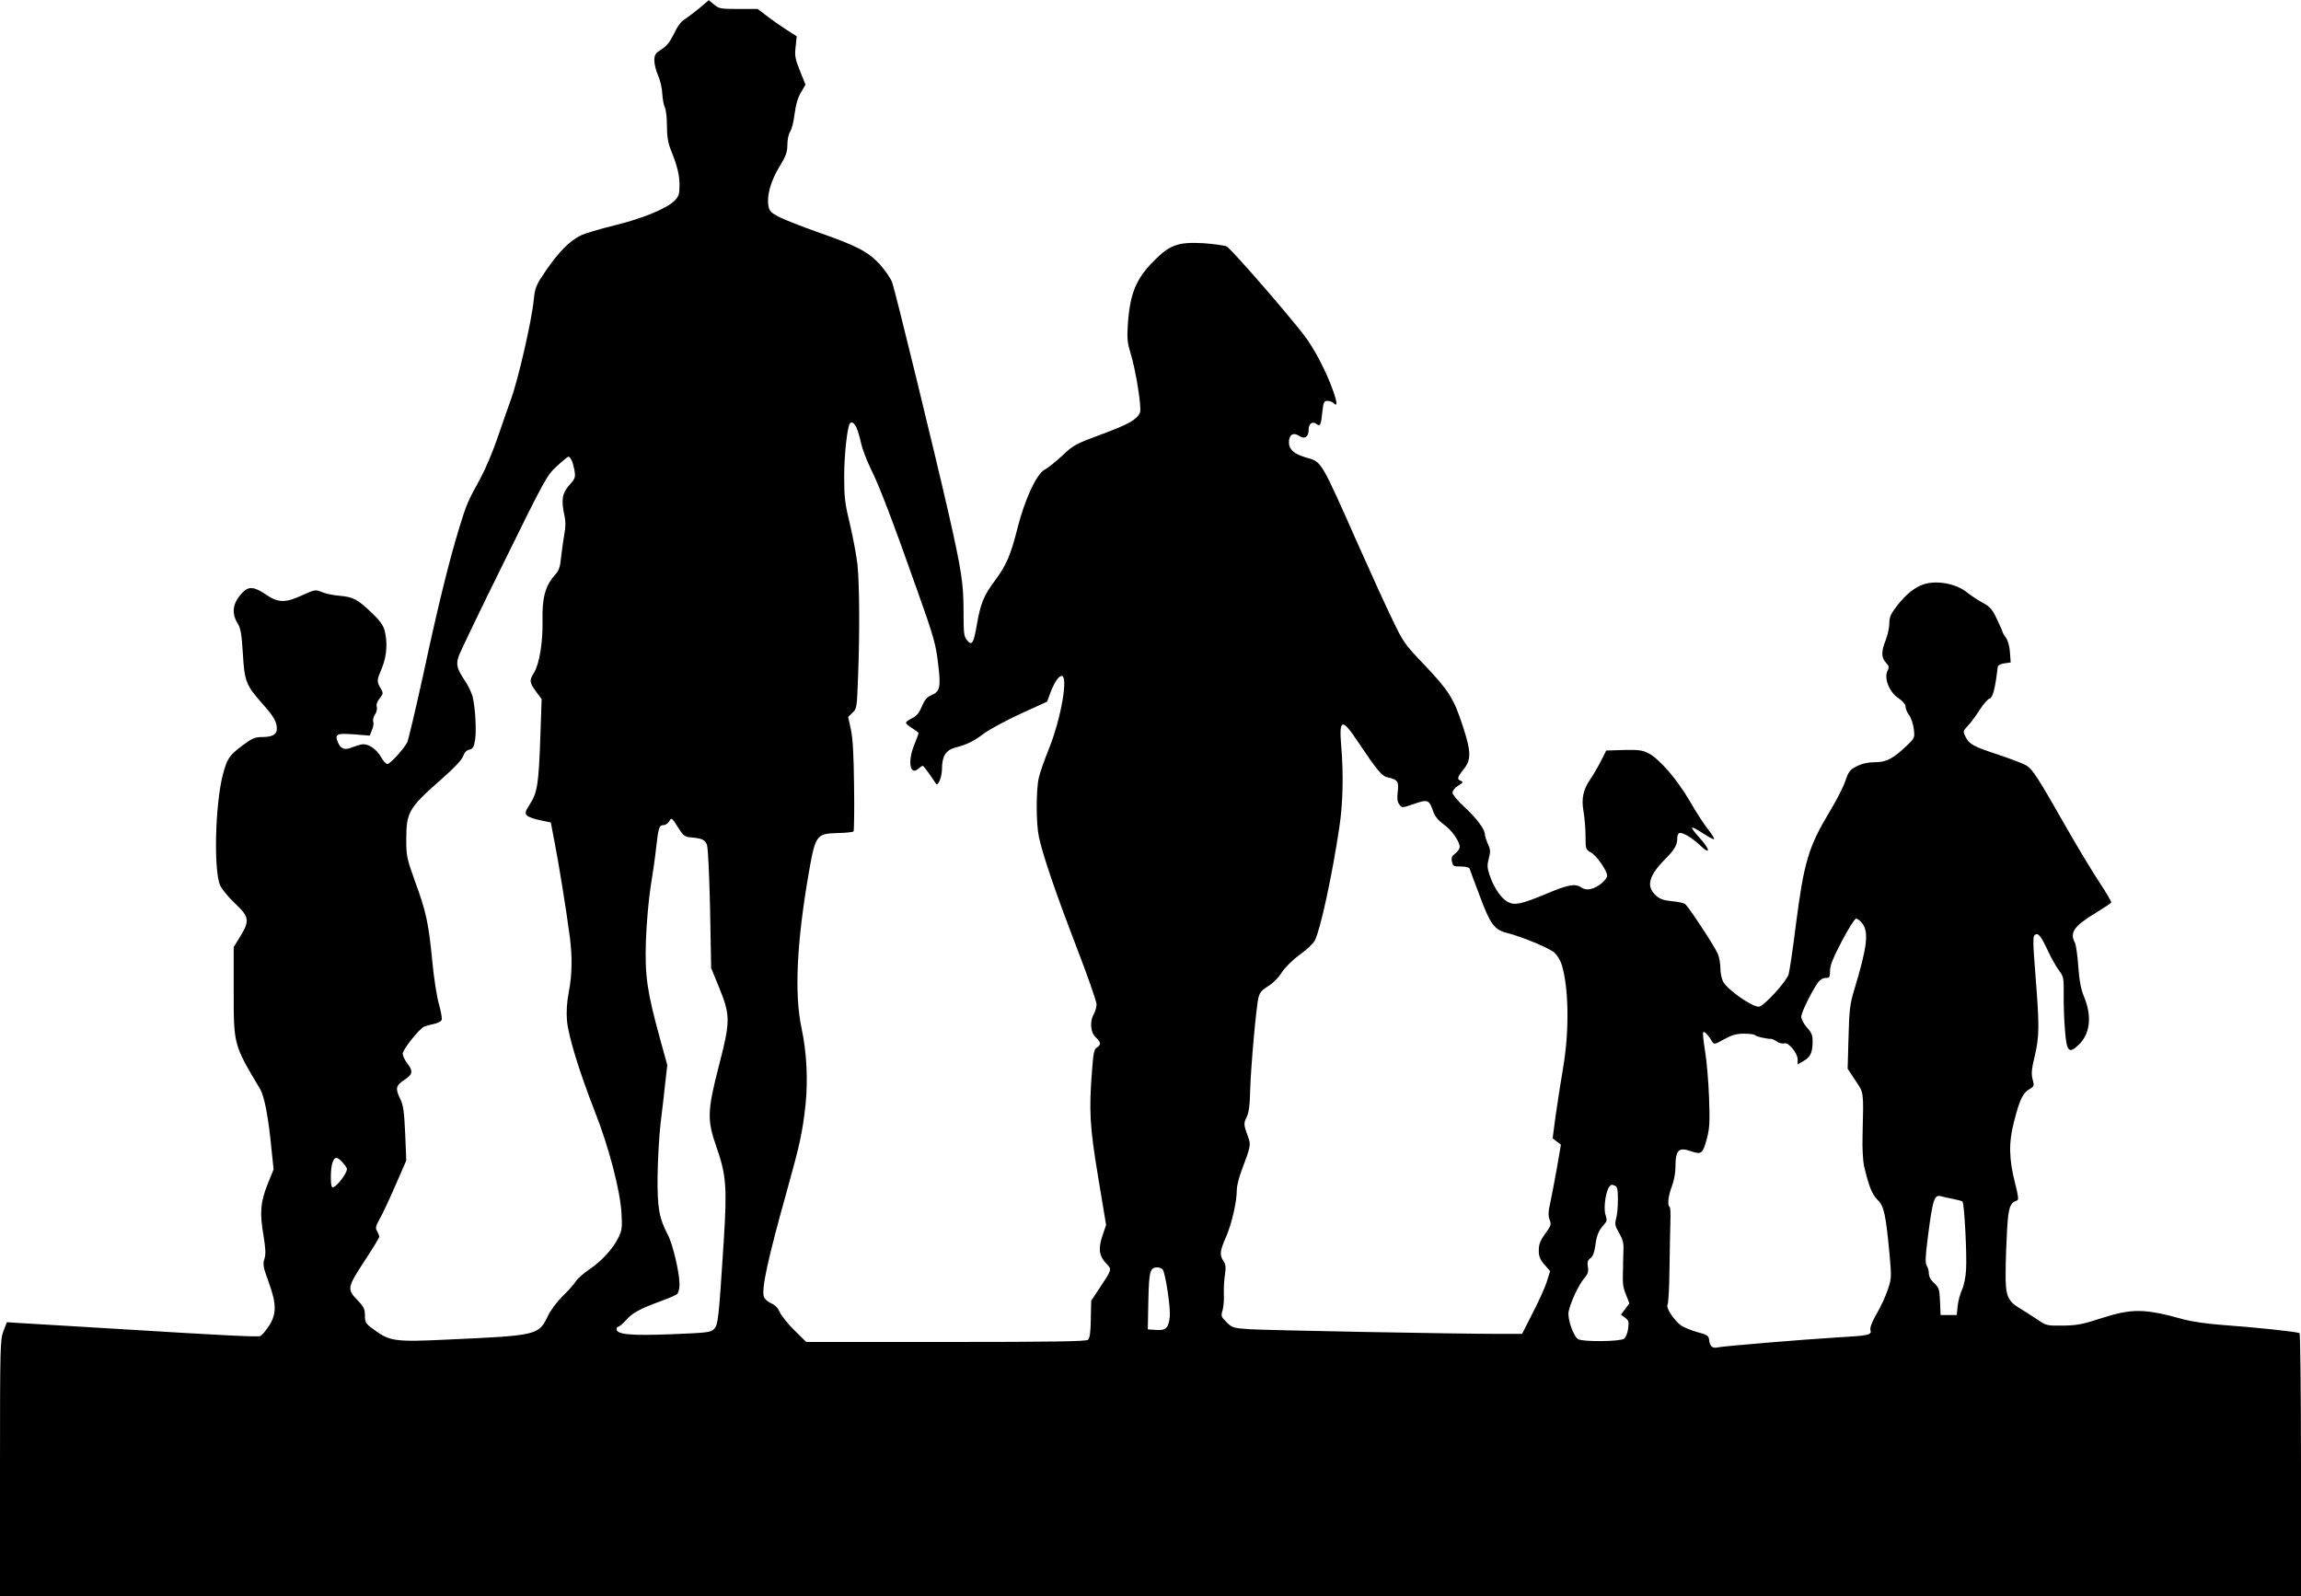 <?xml version="1.0" standalone="no"?>
<!DOCTYPE svg PUBLIC "-//W3C//DTD SVG 20010904//EN"
 "http://www.w3.org/TR/2001/REC-SVG-20010904/DTD/svg10.dtd">
<svg version="1.0" xmlns="http://www.w3.org/2000/svg"
 width="1280pt" height="888pt" viewBox="0 0 1280 888"
 preserveAspectRatio="xMidYMid meet">
<g transform="translate(0,888) scale(0.1,-0.1)"
fill="#000000" stroke="none">
<path d="M3891 8835 c-29 -24 -66 -52 -82 -62 -20 -12 -41 -40 -60 -81 -22
-45 -41 -69 -70 -87 -34 -22 -39 -30 -39 -63 0 -20 10 -57 21 -82 11 -25 22
-70 23 -100 2 -30 8 -65 14 -77 7 -12 12 -58 12 -102 0 -58 6 -95 21 -133 37
-92 49 -141 49 -199 0 -46 -4 -61 -25 -83 -41 -44 -178 -101 -338 -140 -82
-20 -166 -45 -189 -57 -61 -31 -120 -91 -189 -191 -58 -85 -62 -95 -70 -167
-11 -115 -87 -444 -126 -551 -19 -52 -54 -153 -78 -223 -24 -70 -65 -167 -91
-215 -73 -132 -80 -150 -119 -277 -59 -194 -119 -438 -200 -815 -43 -195 -83
-366 -90 -380 -20 -38 -95 -120 -110 -120 -8 0 -23 17 -35 38 -23 41 -65 72
-98 72 -11 0 -36 -7 -57 -15 -46 -20 -69 -13 -85 25 -19 47 -8 52 89 45 l88
-7 12 31 c8 17 11 38 7 46 -3 9 1 27 10 40 9 13 13 33 10 43 -4 12 2 30 16 47
21 27 21 29 5 57 -22 38 -22 42 8 113 27 66 32 144 14 210 -8 28 -29 57 -73
98 -78 74 -101 86 -178 93 -35 3 -79 12 -99 21 -34 14 -38 13 -105 -17 -97
-45 -137 -44 -205 3 -65 44 -96 47 -131 10 -54 -58 -62 -112 -26 -171 17 -28
22 -57 29 -167 9 -155 17 -176 109 -280 65 -73 80 -100 80 -140 0 -31 -26 -45
-83 -45 -38 0 -55 -7 -107 -46 -76 -57 -87 -74 -111 -166 -42 -165 -51 -525
-15 -612 9 -21 46 -66 83 -101 80 -75 83 -97 29 -185 l-36 -58 0 -244 c0 -302
-1 -298 147 -546 24 -41 46 -156 63 -332 l12 -115 -32 -79 c-41 -102 -46 -159
-25 -284 13 -79 14 -109 6 -135 -10 -29 -7 -46 25 -133 44 -122 43 -178 -5
-247 -17 -25 -36 -47 -43 -49 -16 -6 -184 2 -833 42 -269 16 -510 31 -533 32
l-44 3 -19 -50 c-18 -47 -19 -86 -19 -762 l0 -713 6400 0 6400 0 0 729 c0 402
-4 732 -8 735 -13 8 -253 33 -422 45 -85 6 -176 19 -220 31 -225 62 -288 63
-471 4 -94 -31 -129 -37 -204 -38 -87 -1 -92 0 -142 34 -28 19 -72 47 -97 62
-69 41 -81 72 -79 203 0 61 4 166 8 234 7 125 16 150 55 163 10 3 8 24 -10 94
-35 135 -37 229 -6 346 31 122 49 159 85 179 27 16 28 19 18 55 -8 31 -6 57
12 130 26 112 26 168 4 447 -15 191 -15 219 -3 227 19 12 33 -5 75 -95 18 -38
45 -86 60 -105 24 -33 26 -41 25 -130 -1 -52 2 -142 7 -200 9 -120 22 -134 75
-83 65 60 76 159 32 266 -19 47 -27 89 -33 172 -4 61 -13 120 -19 132 -30 55
-4 92 113 163 46 28 87 55 89 59 3 4 -28 57 -68 117 -40 60 -123 199 -186 309
-154 271 -184 317 -218 337 -16 10 -85 36 -153 59 -143 47 -163 58 -185 100
-15 31 -15 32 14 63 16 17 45 56 65 88 20 31 44 59 55 62 18 6 31 57 45 176 1
9 16 17 37 20 l35 5 -4 55 c-2 33 -11 66 -22 82 -10 14 -19 29 -19 32 0 3 -14
35 -31 71 -26 55 -38 69 -77 91 -26 13 -66 40 -89 58 -62 50 -170 70 -244 45
-49 -17 -94 -53 -145 -117 -36 -47 -44 -64 -44 -99 0 -23 -9 -65 -20 -93 -26
-65 -25 -98 1 -126 17 -18 19 -26 10 -43 -23 -41 8 -121 60 -155 24 -16 39
-34 39 -47 0 -11 9 -32 20 -47 11 -15 23 -50 26 -77 6 -49 5 -51 -38 -92 -77
-73 -114 -93 -177 -93 -39 0 -71 -7 -101 -22 -40 -20 -47 -30 -65 -83 -11 -33
-50 -109 -87 -170 -118 -196 -143 -281 -188 -630 -16 -131 -35 -255 -40 -274
-11 -40 -140 -181 -166 -181 -41 0 -175 95 -199 140 -8 16 -15 50 -15 75 0 25
-6 61 -14 79 -16 39 -161 260 -182 277 -7 6 -41 13 -74 16 -48 5 -67 12 -90
33 -54 50 -38 109 52 200 52 52 68 79 68 114 0 14 4 28 10 31 15 9 71 -23 118
-68 60 -58 56 -22 -5 44 -25 27 -44 52 -40 55 3 3 30 -11 61 -32 31 -20 59
-35 61 -32 3 3 -12 27 -33 54 -22 27 -68 98 -103 159 -69 119 -169 235 -231
266 -32 16 -55 19 -136 17 l-97 -3 -30 -60 c-17 -33 -43 -77 -58 -99 -40 -58
-51 -107 -38 -181 6 -34 11 -95 11 -136 0 -72 1 -75 30 -91 32 -18 90 -101 90
-129 0 -23 -52 -66 -90 -74 -21 -5 -39 -2 -56 10 -32 21 -74 13 -190 -36 -141
-59 -178 -67 -217 -46 -37 20 -78 81 -101 150 -13 39 -14 55 -4 92 10 38 9 50
-5 80 -9 20 -17 44 -17 54 0 28 -47 91 -116 154 -36 33 -64 67 -64 78 0 11 14
28 32 39 26 16 29 20 15 26 -24 9 -21 20 16 66 42 53 41 97 -7 243 -49 149
-77 194 -211 335 -110 115 -119 127 -179 253 -36 73 -118 254 -184 402 -220
495 -207 474 -300 501 -64 19 -92 44 -92 83 0 42 23 58 56 37 32 -22 54 -7 54
36 0 32 22 47 44 29 19 -16 25 -4 32 68 6 54 9 61 28 61 12 0 27 -5 34 -12 23
-23 22 1 -4 73 -38 107 -106 235 -161 306 -116 149 -407 481 -429 492 -14 6
-72 14 -128 18 -139 8 -186 -8 -270 -91 -105 -103 -140 -185 -152 -360 -5 -76
-3 -102 14 -157 31 -99 65 -315 53 -336 -21 -40 -63 -63 -211 -118 -146 -54
-159 -61 -220 -119 -36 -33 -80 -69 -98 -78 -46 -24 -111 -165 -152 -326 -37
-148 -62 -207 -125 -291 -63 -85 -80 -127 -100 -241 -19 -110 -28 -125 -56
-91 -17 20 -19 40 -19 160 0 155 -11 225 -81 536 -84 367 -299 1247 -316 1294
-9 24 -41 70 -71 103 -65 69 -126 101 -347 178 -82 29 -176 66 -207 81 -49 25
-58 34 -63 63 -11 55 12 138 60 217 37 61 45 83 45 124 0 29 7 60 15 72 9 12
20 56 25 98 6 50 18 91 35 120 l26 44 -31 77 c-27 67 -30 85 -24 134 l6 58
-53 34 c-30 19 -79 53 -109 76 l-55 42 -107 0 c-99 0 -109 2 -136 25 l-29 24
-52 -44z m873 -2332 c7 -16 19 -55 26 -88 7 -33 32 -98 55 -145 45 -89 120
-285 255 -667 95 -267 107 -308 120 -428 14 -116 8 -143 -37 -161 -27 -12 -39
-26 -55 -64 -15 -36 -29 -53 -54 -65 -19 -9 -34 -20 -34 -26 0 -5 16 -19 35
-30 19 -12 35 -24 35 -27 0 -3 -12 -35 -26 -70 -36 -90 -21 -169 25 -128 10 9
20 16 24 16 3 0 20 -21 38 -47 18 -27 34 -50 36 -53 12 -14 33 40 33 82 0 71
21 105 73 119 66 17 104 36 161 79 29 22 120 71 202 109 l149 68 17 47 c23 60
47 96 64 96 38 0 -4 -239 -71 -405 -24 -60 -50 -132 -56 -160 -16 -67 -16
-255 0 -330 22 -101 88 -297 207 -607 63 -163 114 -309 114 -325 -1 -15 -7
-39 -15 -53 -24 -42 -19 -103 10 -130 30 -28 31 -41 7 -57 -16 -9 -20 -31 -27
-125 -18 -227 -13 -315 34 -597 l44 -265 -21 -62 c-24 -73 -18 -111 24 -155
30 -31 30 -30 -43 -140 l-43 -65 -2 -102 c-1 -76 -6 -106 -16 -115 -12 -9
-198 -12 -791 -12 l-776 0 -67 66 c-37 37 -73 82 -81 101 -9 22 -26 39 -47 48
-17 7 -35 23 -40 34 -16 43 20 208 130 601 68 244 85 319 101 470 14 137 7
288 -22 425 -41 192 -27 479 41 870 36 205 42 213 161 216 44 1 83 5 87 9 3 3
5 117 3 253 -2 177 -7 266 -18 316 l-15 68 24 23 c24 22 25 29 31 196 10 249
8 519 -3 628 -6 52 -25 153 -42 225 -28 115 -32 148 -32 266 0 115 16 267 31
293 8 14 23 7 37 -20z m-1585 -182 c6 -10 13 -37 17 -60 6 -37 3 -44 -30 -81
-39 -44 -45 -82 -26 -168 7 -30 7 -62 -1 -105 -6 -34 -14 -92 -18 -128 -5 -54
-11 -72 -37 -101 -51 -58 -69 -126 -66 -250 2 -122 -17 -239 -47 -289 -27 -45
-27 -53 10 -105 l32 -43 -7 -205 c-9 -266 -17 -315 -57 -377 -29 -45 -30 -52
-17 -66 9 -8 42 -20 74 -26 l58 -12 22 -115 c22 -112 63 -365 84 -523 14 -111
13 -207 -6 -306 -11 -57 -14 -110 -10 -158 7 -84 67 -281 155 -506 78 -198
141 -439 148 -564 5 -80 3 -97 -16 -136 -30 -62 -92 -130 -162 -178 -33 -22
-67 -52 -76 -67 -9 -15 -42 -52 -73 -82 -32 -32 -68 -79 -83 -112 -50 -105
-60 -107 -544 -129 -309 -15 -334 -11 -425 56 -44 32 -48 39 -48 77 0 36 -6
49 -39 83 -62 64 -61 71 39 224 44 67 80 126 80 132 0 5 -6 18 -12 30 -11 17
-9 27 16 72 16 28 55 112 87 186 l59 135 -6 150 c-6 126 -10 158 -29 196 -27
57 -23 72 26 104 46 31 48 47 14 92 -14 18 -25 42 -25 53 0 21 89 135 118 149
9 5 34 12 55 16 21 4 41 14 44 23 3 8 -4 47 -15 86 -12 41 -28 144 -37 237
-20 212 -35 281 -96 446 -46 129 -49 141 -49 235 0 151 14 175 195 334 71 62
114 108 121 128 7 20 19 34 35 37 20 5 25 14 32 55 8 55 1 178 -14 240 -6 22
-25 63 -44 90 -43 65 -49 88 -34 133 6 20 119 255 251 522 231 470 241 487
296 537 31 29 60 52 64 53 4 0 12 -8 17 -19z m4372 -1563 c114 -170 136 -196
171 -203 53 -12 61 -23 53 -80 -4 -36 -2 -55 9 -70 15 -20 15 -20 82 3 77 27
84 24 107 -43 10 -27 28 -49 58 -71 44 -30 89 -94 89 -126 0 -9 -11 -25 -24
-35 -19 -14 -24 -24 -19 -45 5 -26 9 -28 49 -28 27 0 46 -5 49 -12 2 -7 28
-76 57 -153 58 -156 81 -187 149 -204 90 -23 243 -87 268 -112 15 -15 33 -45
39 -67 39 -128 42 -367 8 -567 -13 -77 -32 -198 -42 -269 l-17 -128 23 -18 23
-17 -22 -129 c-13 -71 -29 -158 -37 -194 -12 -50 -12 -73 -4 -94 9 -23 7 -33
-7 -54 -46 -63 -53 -80 -53 -119 0 -33 7 -50 32 -78 l31 -36 -18 -57 c-9 -31
-45 -110 -78 -174 l-60 -118 -126 0 c-242 0 -1297 20 -1391 26 -89 6 -96 8
-127 39 -30 30 -32 35 -22 66 5 19 9 59 7 89 -1 30 1 79 6 108 6 41 5 58 -8
77 -23 34 -20 57 15 136 31 73 59 193 59 259 0 22 12 70 26 107 52 137 53 145
37 188 -25 70 -26 74 -8 111 12 25 18 67 19 142 4 135 34 475 47 524 7 28 20
42 53 62 26 15 57 46 75 75 19 29 60 70 101 100 38 27 76 63 84 79 31 59 97
365 136 627 21 135 24 300 11 455 -13 152 4 157 90 28z m-3768 -498 c18 -27
30 -36 57 -38 63 -5 81 -12 92 -40 7 -17 13 -154 18 -357 l6 -330 43 -105 c64
-157 65 -189 1 -435 -66 -255 -67 -305 -15 -454 55 -158 60 -221 41 -526 -28
-433 -31 -465 -54 -488 -19 -19 -39 -21 -239 -29 -225 -9 -303 -1 -303 28 0 8
4 14 10 14 5 0 24 16 42 36 38 42 75 62 188 104 45 16 89 35 96 41 8 7 14 30
14 55 0 64 -37 222 -65 275 -49 94 -59 151 -57 329 1 91 9 224 17 295 9 72 21
173 26 225 l11 95 -41 149 c-72 263 -84 346 -78 541 3 96 15 227 26 300 12 72
26 171 31 220 13 113 17 125 41 125 10 0 24 9 31 21 15 23 14 23 61 -51z
m6576 -516 c38 -49 28 -132 -44 -369 -24 -79 -28 -111 -32 -265 l-5 -175 43
-65 c48 -72 46 -56 40 -305 -2 -68 2 -142 8 -170 28 -117 44 -157 75 -189 37
-36 46 -79 68 -312 10 -115 10 -128 -10 -186 -11 -35 -39 -96 -62 -135 -27
-47 -39 -79 -35 -92 8 -27 -9 -31 -190 -41 -182 -11 -627 -48 -659 -55 -29 -7
-44 5 -48 39 -3 26 -9 31 -67 46 -35 10 -75 27 -90 37 -40 30 -85 99 -75 115
5 7 10 96 11 198 1 102 4 220 5 263 2 43 0 81 -4 83 -14 9 -8 62 12 114 11 28
20 74 20 103 0 101 17 118 90 92 55 -19 63 -12 86 75 14 53 16 94 11 225 -3
88 -13 204 -22 258 -9 54 -14 102 -10 105 7 7 29 -17 50 -53 10 -16 15 -15 66
14 44 24 67 31 112 31 31 0 58 -4 61 -9 5 -7 67 -21 89 -20 4 0 19 -6 32 -15
13 -9 31 -13 40 -10 23 9 74 -53 75 -89 l0 -28 31 18 c40 23 51 46 52 104 1
39 -4 53 -31 83 -18 20 -32 47 -32 60 0 23 55 136 92 189 12 17 28 27 44 27
21 0 24 4 24 40 0 30 17 71 66 165 36 69 72 125 79 125 8 0 23 -12 34 -26z
m-8454 -1330 c14 -15 25 -31 25 -36 0 -28 -66 -111 -82 -102 -11 7 -10 107 2
138 12 33 25 33 55 0z m7079 -130 c13 -5 16 -22 16 -78 0 -39 -4 -87 -10 -105
-8 -30 -6 -41 17 -80 19 -33 26 -57 24 -88 -1 -24 -2 -58 -2 -75 0 -18 0 -42
-1 -53 -2 -64 0 -85 17 -127 l19 -48 -23 -31 -24 -32 23 -17 c20 -15 22 -23
17 -61 -3 -24 -13 -49 -23 -56 -22 -16 -226 -18 -254 -3 -27 14 -62 116 -54
154 10 51 56 149 85 183 22 26 27 39 22 66 -4 27 -1 37 14 48 14 10 22 32 27
68 8 59 18 85 48 118 17 19 19 26 9 56 -12 36 1 129 21 155 12 14 11 14 32 6z
m1879 -73 c26 -5 51 -12 54 -15 10 -10 25 -290 20 -376 -2 -44 -12 -91 -23
-115 -10 -22 -21 -62 -24 -90 l-5 -50 -45 0 -45 0 -3 75 c-3 68 -6 77 -32 102
-19 16 -30 37 -30 53 0 14 -5 34 -12 44 -9 15 -8 49 6 158 28 217 36 240 76
228 8 -3 37 -9 63 -14z m-4395 -393 c15 -20 45 -216 39 -264 -7 -62 -21 -76
-76 -72 l-46 3 3 160 c4 168 9 185 53 185 9 0 21 -6 27 -12z"/>
</g>
</svg>
